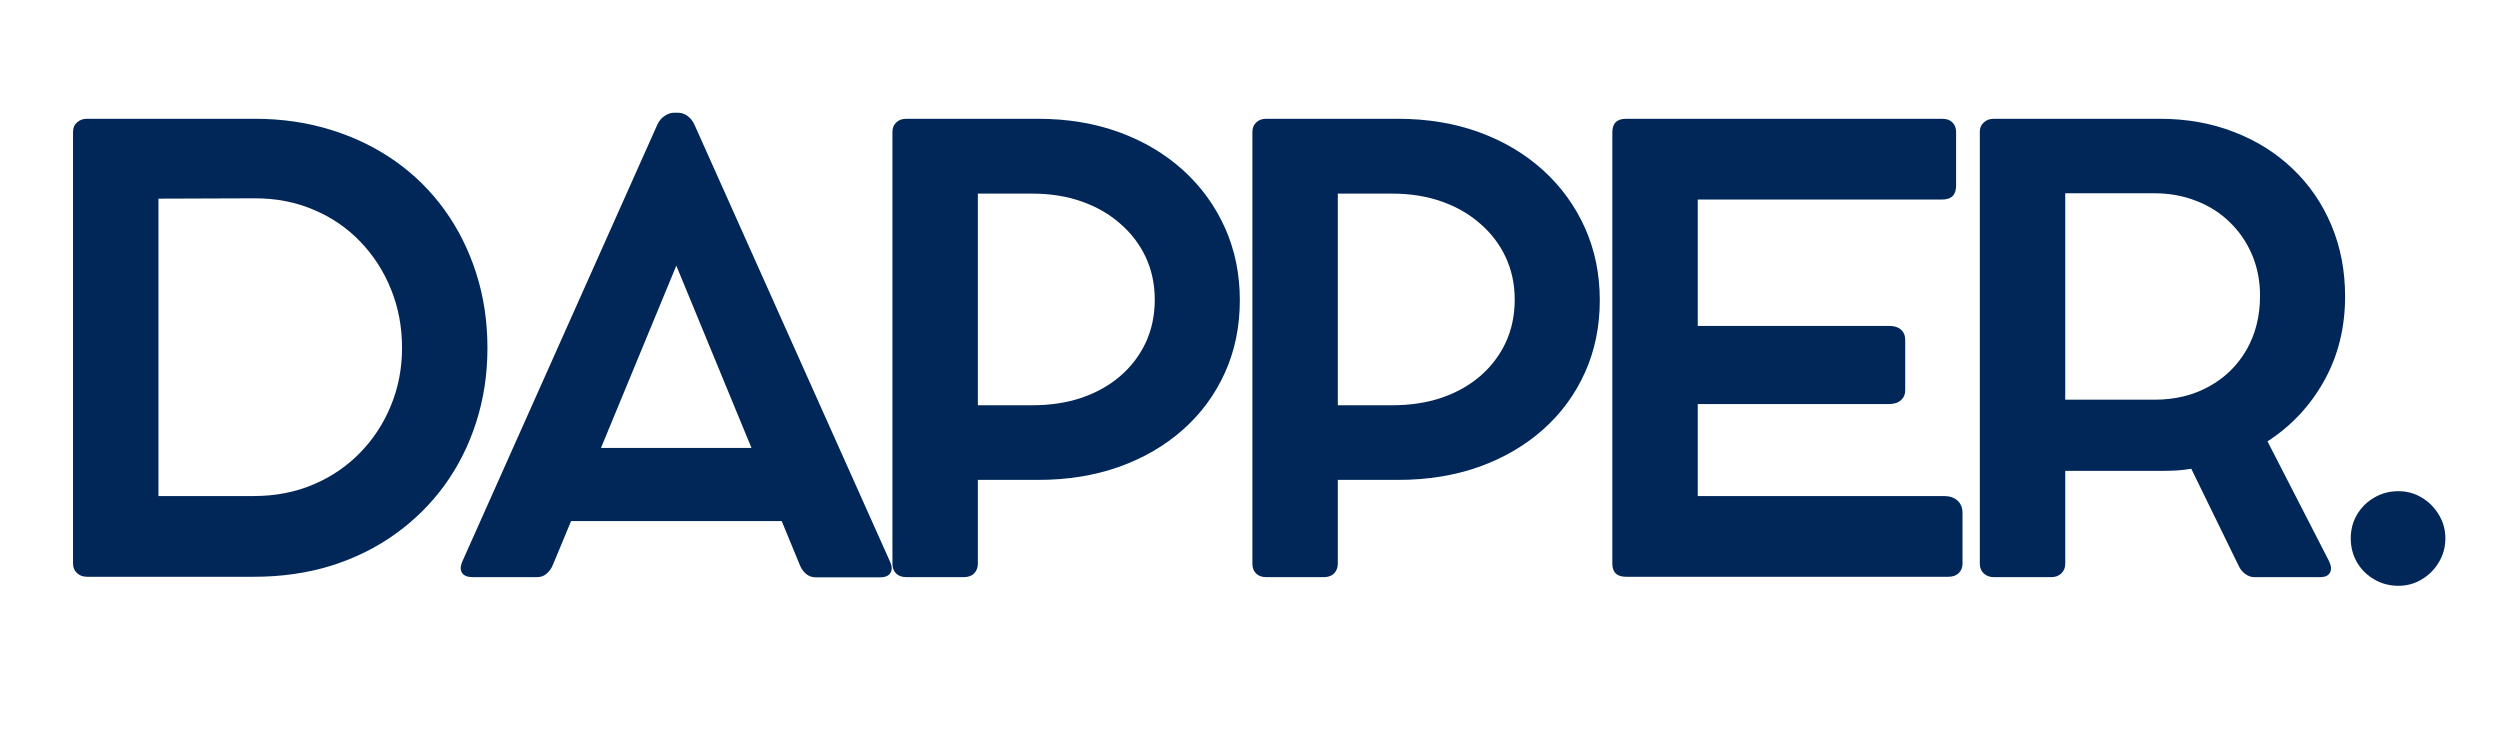 <svg xmlns="http://www.w3.org/2000/svg" xmlns:xlink="http://www.w3.org/1999/xlink" width="300" zoomAndPan="magnify" viewBox="0 0 224.88 67.5" height="90" preserveAspectRatio="xMidYMid meet" version="1.0"><defs><g/></defs><g fill="#012759" fill-opacity="1"><g transform="translate(1.607, 51.91)"><g><path d="M 4.906 -1.188 L 4.906 -40.031 C 4.906 -40.395 5.023 -40.68 5.266 -40.891 C 5.504 -41.109 5.797 -41.219 6.141 -41.219 L 21.297 -41.219 C 23.723 -41.219 26 -40.883 28.125 -40.219 C 30.25 -39.562 32.176 -38.625 33.906 -37.406 C 35.633 -36.188 37.113 -34.723 38.344 -33.016 C 39.57 -31.316 40.52 -29.422 41.188 -27.328 C 41.863 -25.234 42.203 -22.988 42.203 -20.594 C 42.203 -18.227 41.863 -16 41.188 -13.906 C 40.52 -11.82 39.566 -9.926 38.328 -8.219 C 37.086 -6.52 35.602 -5.055 33.875 -3.828 C 32.156 -2.598 30.227 -1.648 28.094 -0.984 C 25.957 -0.328 23.656 0 21.188 0 L 6.156 0 C 5.801 0 5.504 -0.109 5.266 -0.328 C 5.023 -0.555 4.906 -0.844 4.906 -1.188 Z M 12.594 -7.266 L 21.172 -7.266 C 23.109 -7.266 24.891 -7.609 26.516 -8.297 C 28.141 -8.984 29.547 -9.938 30.734 -11.156 C 31.93 -12.383 32.859 -13.801 33.516 -15.406 C 34.18 -17.02 34.516 -18.75 34.516 -20.594 C 34.516 -22.5 34.18 -24.266 33.516 -25.891 C 32.859 -27.516 31.938 -28.941 30.75 -30.172 C 29.57 -31.398 28.176 -32.352 26.562 -33.031 C 24.957 -33.719 23.195 -34.062 21.281 -34.062 L 12.594 -34.031 Z M 12.594 -7.266 "/></g></g></g><g fill="#012759" fill-opacity="1"><g transform="translate(40.136, 51.91)"><g><path d="M 39.922 -1.328 C 40.098 -0.93 40.102 -0.602 39.938 -0.344 C 39.781 -0.082 39.477 0.047 39.031 0.047 L 33.188 0.047 C 32.883 0.047 32.609 -0.051 32.359 -0.25 C 32.117 -0.457 31.938 -0.707 31.812 -1 L 30.156 -5.016 L 11.203 -5.016 L 9.547 -1.031 C 9.422 -0.738 9.238 -0.488 9 -0.281 C 8.77 -0.07 8.484 0.031 8.141 0.031 L 2.328 0.031 C 1.879 0.031 1.566 -0.094 1.391 -0.344 C 1.223 -0.602 1.227 -0.941 1.406 -1.359 L 18.969 -40.703 C 19.113 -41.023 19.328 -41.281 19.609 -41.469 C 19.891 -41.664 20.176 -41.766 20.469 -41.766 L 20.812 -41.766 C 21.133 -41.766 21.426 -41.664 21.688 -41.469 C 21.957 -41.27 22.164 -41.004 22.312 -40.672 Z M 13.891 -11.594 L 27.438 -11.594 L 20.672 -28 Z M 13.891 -11.594 "/></g></g></g><g fill="#012759" fill-opacity="1"><g transform="translate(75.353, 51.91)"><g><path d="M 18.016 -41.219 C 20.66 -41.219 23.086 -40.816 25.297 -40.016 C 27.504 -39.211 29.422 -38.078 31.047 -36.609 C 32.672 -35.141 33.93 -33.41 34.828 -31.422 C 35.723 -29.43 36.172 -27.254 36.172 -24.891 C 36.172 -22.516 35.723 -20.336 34.828 -18.359 C 33.93 -16.379 32.672 -14.672 31.047 -13.234 C 29.422 -11.797 27.504 -10.68 25.297 -9.891 C 23.086 -9.109 20.66 -8.719 18.016 -8.719 L 12.594 -8.719 L 12.594 -1.172 C 12.594 -0.828 12.484 -0.539 12.266 -0.312 C 12.047 -0.082 11.738 0.031 11.344 0.031 L 6.141 0.031 C 5.754 0.031 5.453 -0.078 5.234 -0.297 C 5.016 -0.516 4.906 -0.805 4.906 -1.172 L 4.906 -40.031 C 4.906 -40.395 5.02 -40.68 5.25 -40.891 C 5.477 -41.109 5.773 -41.219 6.141 -41.219 L 8.922 -41.219 C 9.484 -41.219 9.988 -41.219 10.438 -41.219 C 10.895 -41.219 11.242 -41.219 11.484 -41.219 Z M 17.5 -15.438 C 19.113 -15.438 20.586 -15.66 21.922 -16.109 C 23.266 -16.566 24.426 -17.219 25.406 -18.062 C 26.395 -18.914 27.16 -19.922 27.703 -21.078 C 28.242 -22.242 28.516 -23.531 28.516 -24.938 C 28.516 -26.332 28.242 -27.609 27.703 -28.766 C 27.16 -29.922 26.395 -30.926 25.406 -31.781 C 24.426 -32.645 23.266 -33.312 21.922 -33.781 C 20.586 -34.25 19.113 -34.484 17.5 -34.484 L 12.594 -34.484 L 12.594 -15.438 Z M 17.5 -15.438 "/></g></g></g><g fill="#012759" fill-opacity="1"><g transform="translate(107.749, 51.91)"><g><path d="M 18.016 -41.219 C 20.66 -41.219 23.086 -40.816 25.297 -40.016 C 27.504 -39.211 29.422 -38.078 31.047 -36.609 C 32.672 -35.141 33.93 -33.41 34.828 -31.422 C 35.723 -29.43 36.172 -27.254 36.172 -24.891 C 36.172 -22.516 35.723 -20.336 34.828 -18.359 C 33.93 -16.379 32.672 -14.672 31.047 -13.234 C 29.422 -11.797 27.504 -10.68 25.297 -9.891 C 23.086 -9.109 20.66 -8.719 18.016 -8.719 L 12.594 -8.719 L 12.594 -1.172 C 12.594 -0.828 12.484 -0.539 12.266 -0.312 C 12.047 -0.082 11.738 0.031 11.344 0.031 L 6.141 0.031 C 5.754 0.031 5.453 -0.078 5.234 -0.297 C 5.016 -0.516 4.906 -0.805 4.906 -1.172 L 4.906 -40.031 C 4.906 -40.395 5.02 -40.68 5.25 -40.891 C 5.477 -41.109 5.773 -41.219 6.141 -41.219 L 8.922 -41.219 C 9.484 -41.219 9.988 -41.219 10.438 -41.219 C 10.895 -41.219 11.242 -41.219 11.484 -41.219 Z M 17.5 -15.438 C 19.113 -15.438 20.586 -15.66 21.922 -16.109 C 23.266 -16.566 24.426 -17.219 25.406 -18.062 C 26.395 -18.914 27.16 -19.922 27.703 -21.078 C 28.242 -22.242 28.516 -23.531 28.516 -24.938 C 28.516 -26.332 28.242 -27.609 27.703 -28.766 C 27.16 -29.922 26.395 -30.926 25.406 -31.781 C 24.426 -32.645 23.266 -33.312 21.922 -33.781 C 20.586 -34.25 19.113 -34.484 17.5 -34.484 L 12.594 -34.484 L 12.594 -15.438 Z M 17.5 -15.438 "/></g></g></g><g fill="#012759" fill-opacity="1"><g transform="translate(140.144, 51.91)"><g><path d="M 34.766 -7.266 C 35.266 -7.266 35.664 -7.129 35.969 -6.859 C 36.27 -6.586 36.422 -6.219 36.422 -5.75 L 36.422 -1.188 C 36.422 -0.832 36.305 -0.547 36.078 -0.328 C 35.848 -0.109 35.547 0 35.172 0 L 6.141 0 C 5.316 0 4.906 -0.395 4.906 -1.188 L 4.906 -40 C 4.906 -40.812 5.316 -41.219 6.141 -41.219 L 34.594 -41.219 C 35 -41.219 35.305 -41.109 35.516 -40.891 C 35.734 -40.68 35.844 -40.395 35.844 -40.031 L 35.844 -35.203 C 35.844 -34.367 35.426 -33.953 34.594 -33.953 L 12.594 -33.953 L 12.594 -22.578 L 29.828 -22.578 C 30.273 -22.578 30.625 -22.469 30.875 -22.25 C 31.133 -22.031 31.266 -21.711 31.266 -21.297 L 31.266 -16.766 C 31.266 -16.41 31.133 -16.117 30.875 -15.891 C 30.625 -15.66 30.273 -15.547 29.828 -15.547 L 12.594 -15.547 L 12.594 -7.266 Z M 34.766 -7.266 "/></g></g></g><g fill="#012759" fill-opacity="1"><g transform="translate(173.218, 51.91)"><g><path d="M 30.797 -12.188 L 36.344 -1.391 C 36.539 -0.984 36.566 -0.645 36.422 -0.375 C 36.273 -0.102 35.984 0.031 35.547 0.031 L 29.578 0.031 C 29.328 0.031 29.066 -0.062 28.797 -0.25 C 28.535 -0.445 28.336 -0.691 28.203 -0.984 L 23.938 -9.719 C 23.477 -9.645 23.016 -9.594 22.547 -9.562 C 22.078 -9.539 21.598 -9.531 21.109 -9.531 L 12.594 -9.531 L 12.594 -1.172 C 12.594 -0.805 12.473 -0.516 12.234 -0.297 C 12.004 -0.078 11.707 0.031 11.344 0.031 L 6.141 0.031 C 5.797 0.031 5.504 -0.078 5.266 -0.297 C 5.023 -0.516 4.906 -0.805 4.906 -1.172 L 4.906 -40.062 C 4.906 -40.406 5.023 -40.68 5.266 -40.891 C 5.504 -41.109 5.797 -41.219 6.141 -41.219 L 7.484 -41.219 C 8.285 -41.219 9.066 -41.219 9.828 -41.219 C 10.598 -41.219 11.148 -41.219 11.484 -41.219 L 21.109 -41.219 C 23.535 -41.219 25.758 -40.82 27.781 -40.031 C 29.812 -39.25 31.57 -38.145 33.062 -36.719 C 34.562 -35.289 35.723 -33.598 36.547 -31.641 C 37.367 -29.691 37.781 -27.555 37.781 -25.234 C 37.781 -22.43 37.156 -19.906 35.906 -17.656 C 34.656 -15.406 32.953 -13.582 30.797 -12.188 Z M 20.625 -15.938 C 22.469 -15.938 24.102 -16.332 25.531 -17.125 C 26.969 -17.914 28.094 -19.016 28.906 -20.422 C 29.719 -21.836 30.125 -23.461 30.125 -25.297 C 30.125 -26.629 29.883 -27.859 29.406 -28.984 C 28.926 -30.109 28.258 -31.082 27.406 -31.906 C 26.562 -32.738 25.555 -33.379 24.391 -33.828 C 23.234 -34.285 21.977 -34.516 20.625 -34.516 L 12.594 -34.516 L 12.594 -15.938 Z M 20.625 -15.938 "/></g></g></g><g fill="#012759" fill-opacity="1"><g transform="translate(208.273, 51.91)"><g><path d="M 7.516 0.812 C 6.723 0.812 6 0.617 5.344 0.234 C 4.695 -0.141 4.18 -0.648 3.797 -1.297 C 3.422 -1.953 3.234 -2.672 3.234 -3.453 C 3.234 -4.242 3.422 -4.957 3.797 -5.594 C 4.18 -6.238 4.695 -6.75 5.344 -7.125 C 6 -7.508 6.723 -7.703 7.516 -7.703 C 8.297 -7.703 9 -7.508 9.625 -7.125 C 10.258 -6.75 10.77 -6.238 11.156 -5.594 C 11.551 -4.957 11.75 -4.242 11.75 -3.453 C 11.75 -2.672 11.551 -1.953 11.156 -1.297 C 10.77 -0.648 10.258 -0.141 9.625 0.234 C 9 0.617 8.297 0.812 7.516 0.812 Z M 7.516 0.812 "/></g></g></g></svg>